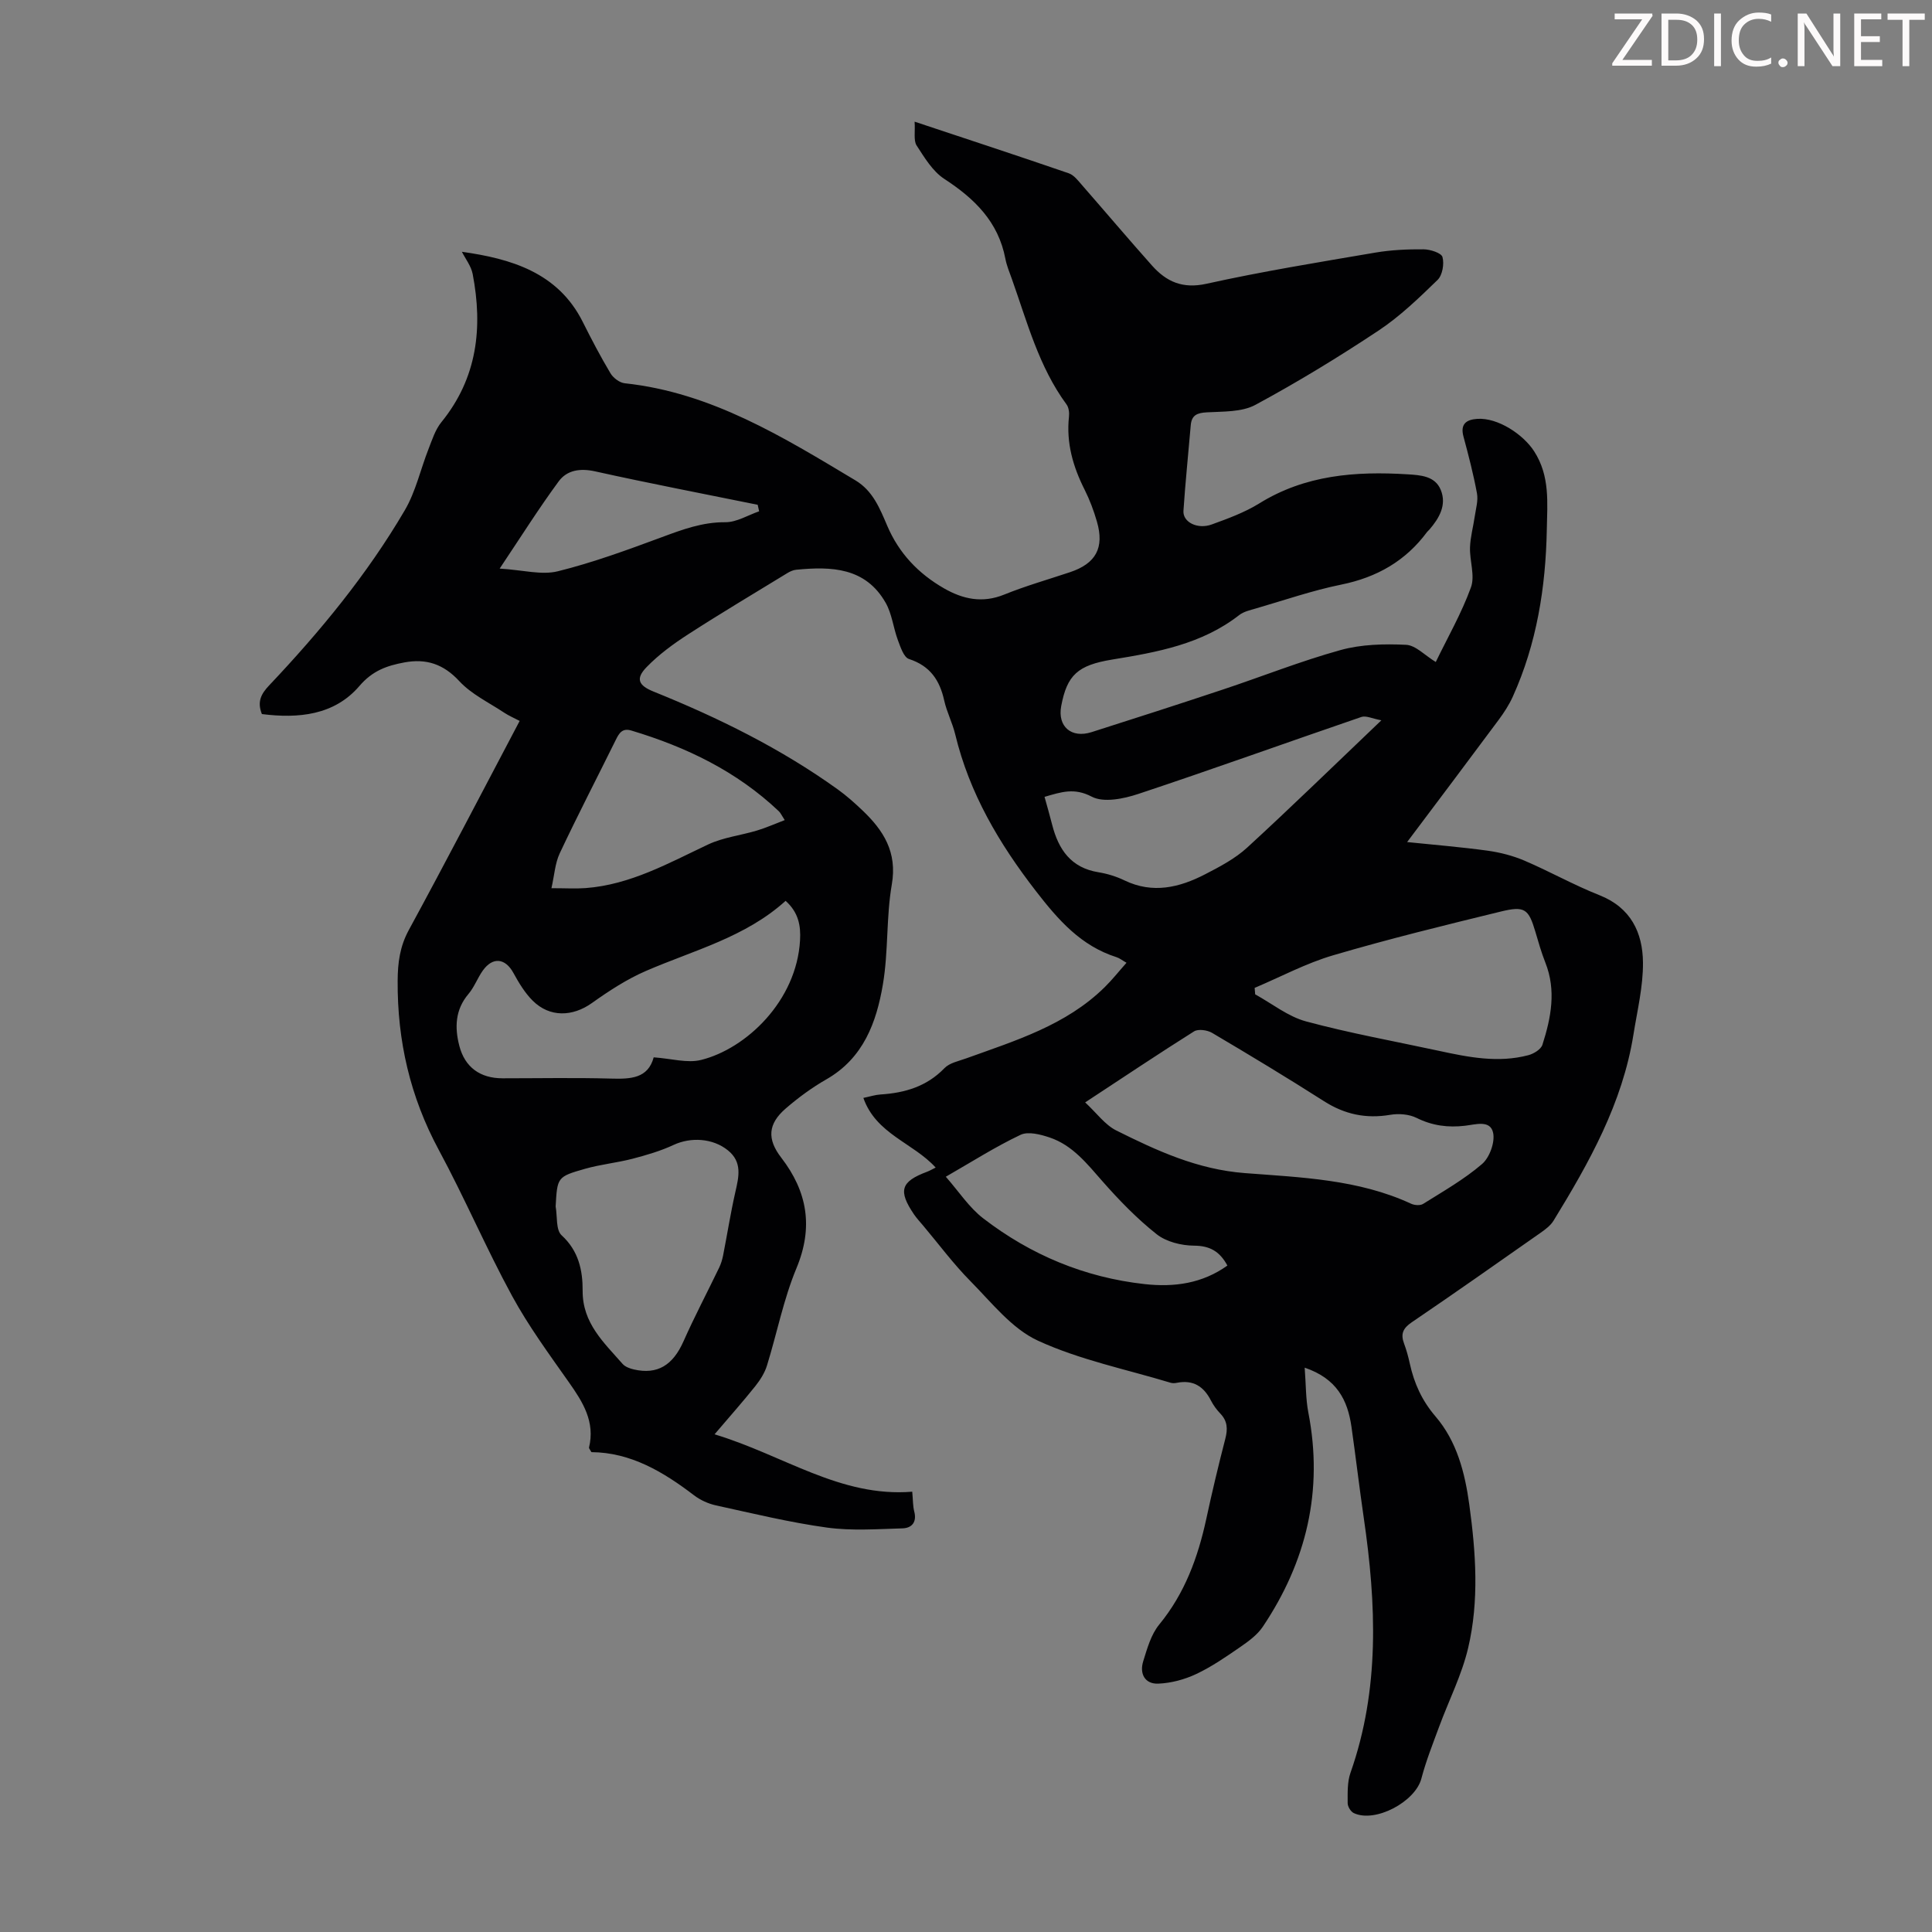 <svg enable-background="new 0 0 400 400" viewBox="0 0 400 400" xmlns="http://www.w3.org/2000/svg"><rect x="0" y="0" width="400" height="400" fill="#808080" stroke="none"/><g fill="#fcfafa"><path d="m342.2 3.2-6.3 9.2h6.1v1.2h-8.2v-.5l6.2-9.1h-5.7v-1.2h7.8v.4z"/><path d="m344 13.7v-10.9h3.1c1.6 0 3 .5 4.1 1.4 1.1 1 1.6 2.2 1.6 3.9s-.5 3-1.6 4-2.5 1.5-4.2 1.5h-3zm1.4-9.6v8.4h1.6c1.4 0 2.5-.4 3.2-1.1.8-.8 1.2-1.8 1.2-3.2s-.4-2.4-1.2-3.1-1.8-1-3.1-1z"/><path d="m356.3 2.8v10.9h-1.4v-10.9z"/><path d="m366.6 13.2c-.8.4-1.8.6-3 .6-1.6 0-2.8-.5-3.7-1.5s-1.4-2.3-1.4-3.9c0-1.7.5-3.2 1.6-4.2s2.4-1.6 4-1.6c1 0 1.9.1 2.6.4v1.5c-.8-.4-1.6-.6-2.6-.6-1.2 0-2.2.4-3 1.2s-1.1 1.9-1.1 3.3c0 1.3.4 2.3 1.1 3.1s1.6 1.1 2.8 1.1c1.1 0 2-.2 2.8-.7v1.3z"/><path d="m368.2 13c0-.3.1-.5.3-.6.2-.2.4-.3.6-.3.3 0 .5.1.7.3s.3.4.3.6-.1.5-.3.6c-.2.2-.4.3-.7.3s-.5-.1-.6-.3c-.2-.2-.3-.4-.3-.6z"/><path d="m381.1 13.7h-1.7l-5.5-8.4c-.2-.2-.3-.5-.4-.7 0 .2.1.8.1 1.5v7.6h-1.4v-10.9h1.8l5.3 8.3c.3.4.4.6.4.8 0-.3-.1-.8-.1-1.6v-7.5h1.4v10.9z"/><path d="m389.7 13.7h-5.8v-10.9h5.6v1.2h-4.2v3.5h3.9v1.2h-3.9v3.7h4.4z"/><path d="m398.4 4.1h-3.1v9.6h-1.4v-9.6h-3.1v-1.3h7.7v1.3z"/></g><path d="m189.36 25.19c11.19 3.72 21.58 7.13 31.92 10.69 1.05.36 1.91 1.49 2.7 2.4 4.86 5.56 9.63 11.2 14.54 16.71 2.99 3.35 6.34 4.85 11.27 3.76 11.56-2.56 23.27-4.46 34.95-6.45 3.29-.56 6.67-.71 10.01-.68 1.37.01 3.67.75 3.9 1.6.39 1.43-.01 3.76-1.02 4.74-3.84 3.73-7.76 7.52-12.2 10.47-8.27 5.49-16.78 10.68-25.51 15.39-2.82 1.52-6.66 1.36-10.05 1.55-2.02.11-3.16.57-3.34 2.68-.5 5.91-1.12 11.81-1.51 17.72-.15 2.34 2.92 3.89 5.87 2.81 3.35-1.22 6.78-2.47 9.79-4.33 9.53-5.93 19.96-6.71 30.72-6.05 2.71.17 5.71.34 6.89 3.22 1.28 3.12-.3 5.85-2.36 8.24-.15.17-.34.3-.47.48-4.45 6.01-10.39 9.39-17.74 10.89-6.01 1.22-11.85 3.25-17.75 4.96-1.17.34-2.47.63-3.4 1.35-7.74 6.04-16.98 7.69-26.28 9.21-7.16 1.17-9.37 3.2-10.58 9.64-.79 4.21 2.08 6.73 6.29 5.39 9.05-2.88 18.09-5.79 27.1-8.79 8.16-2.71 16.17-5.91 24.44-8.2 4.31-1.2 9.05-1.3 13.56-1.09 2 .09 3.91 2.2 6.16 3.56 2.42-5 5.32-10.05 7.28-15.44.88-2.41-.28-5.51-.19-8.28.07-2.15.67-4.27.98-6.42.23-1.59.74-3.26.46-4.78-.73-3.95-1.74-7.85-2.79-11.74-.72-2.65.62-3.53 2.86-3.68 4.26-.28 9.52 3.22 11.77 6.72 3.31 5.13 2.72 10.67 2.62 16.22-.23 11.96-2.08 23.6-7.05 34.59-.77 1.7-1.82 3.31-2.94 4.82-6.19 8.34-12.44 16.63-18.93 25.27 5.63.58 11.16 1.03 16.64 1.78 2.6.36 5.25 1.04 7.66 2.07 5.24 2.24 10.23 5.06 15.52 7.15 6.5 2.57 8.96 7.75 9.01 13.96.04 4.95-1.18 9.93-1.97 14.88-2.27 14.23-9.16 26.5-16.54 38.54-.61 1-1.66 1.79-2.64 2.48-8.88 6.23-17.76 12.48-26.73 18.57-1.8 1.22-2.33 2.4-1.59 4.38.51 1.36.89 2.77 1.2 4.19.9 4.08 2.5 7.63 5.32 10.92 4.41 5.14 6.08 11.61 6.99 18.24 1.36 9.92 2.07 19.92-.24 29.71-1.32 5.59-4 10.85-6 16.28-1.31 3.55-2.72 7.09-3.68 10.75-1.26 4.8-9.58 9.25-14.01 7.13-.62-.3-1.25-1.34-1.25-2.04 0-2.1-.1-4.35.58-6.28 6.1-17.33 5.35-34.97 2.76-52.74-.92-6.31-1.66-12.64-2.56-18.95-.79-5.49-3.03-9.94-9.68-12.2.27 3.49.21 6.46.76 9.3 3.13 16.14-.38 30.85-9.44 44.35-1.13 1.68-2.94 3-4.65 4.18-2.94 2.03-5.92 4.09-9.13 5.6-2.41 1.14-5.19 1.88-7.84 1.99-2.8.12-3.93-2.07-3.13-4.63.82-2.64 1.62-5.55 3.32-7.61 5.28-6.44 8-13.86 9.73-21.83 1.2-5.57 2.52-11.12 3.95-16.64.52-2.01.46-3.65-1.04-5.21-.77-.8-1.45-1.74-1.95-2.72-1.49-2.91-3.68-4.3-7.01-3.65-.43.09-.93.12-1.34-.01-9.21-2.79-18.82-4.73-27.48-8.72-5.4-2.49-9.57-7.88-13.95-12.31-3.53-3.57-6.54-7.64-9.78-11.49-.65-.77-1.34-1.51-1.91-2.34-3.32-4.9-2.74-6.78 2.68-8.81.59-.22 1.15-.55 1.81-.88-4.67-5.13-12.35-6.93-14.97-14.42 1.39-.29 2.45-.64 3.54-.71 5.04-.32 9.57-1.64 13.25-5.45 1.06-1.1 2.94-1.46 4.49-2.02 10.19-3.68 20.65-6.84 28.67-14.73 1.57-1.54 2.94-3.28 4.53-5.07-.9-.51-1.43-.95-2.05-1.15-7.39-2.35-12.05-7.68-16.69-13.67-7.64-9.87-13.78-20.26-16.72-32.46-.57-2.38-1.75-4.62-2.28-7.01-.93-4.22-2.93-7.18-7.29-8.6-1.09-.35-1.76-2.47-2.3-3.9-.95-2.55-1.22-5.44-2.54-7.75-4.18-7.33-11.25-7.54-18.52-6.83-.63.06-1.29.36-1.84.7-6.85 4.19-13.76 8.3-20.51 12.66-3.07 1.98-6.1 4.2-8.63 6.81-2.33 2.4-1.67 3.8 1.47 5.06 13.41 5.41 26.33 11.78 38.11 20.24 1.81 1.3 3.49 2.8 5.11 4.34 4.37 4.16 7.25 8.65 6.09 15.35-1.18 6.8-.69 13.9-1.85 20.71-1.33 7.85-4.03 15.24-11.67 19.62-2.99 1.71-5.83 3.79-8.44 6.05-3.72 3.2-3.88 6.36-.94 10.17 5.42 7.04 6.7 14.39 3.15 22.92-2.68 6.44-4.02 13.43-6.1 20.14-.47 1.52-1.4 2.98-2.4 4.24-2.53 3.17-5.22 6.2-8.45 9.99 14.35 4.33 26.03 13.09 40.93 11.88.16 1.72.12 2.96.42 4.12.57 2.21-.54 3.41-2.43 3.47-5.22.15-10.51.54-15.64-.16-7.74-1.07-15.37-2.93-23.01-4.6-1.58-.35-3.21-1.09-4.5-2.07-6.4-4.89-13.14-8.89-21.26-8.95-.31-.57-.54-.79-.5-.95 1.29-5.32-1.25-9.38-4.14-13.48-4.12-5.85-8.39-11.67-11.8-17.93-5.38-9.89-9.81-20.29-15.16-30.2-5.93-11-8.6-22.59-8.52-35.02.02-3.78.46-7.11 2.31-10.52 7.74-14.23 15.2-28.61 22.95-43.29-1.17-.61-2.26-1.08-3.24-1.73-3.15-2.09-6.75-3.8-9.25-6.5-3.3-3.57-6.87-4.72-11.39-3.88-3.59.67-6.56 1.68-9.3 4.88-5.21 6.08-12.66 6.76-20.19 5.81-1.03-2.59-.13-4.2 1.49-5.92 10.56-11.16 20.32-23 28.1-36.28 2.26-3.86 3.25-8.45 4.91-12.68.75-1.91 1.4-4 2.66-5.55 7.45-9.16 8.61-19.59 6.48-30.69-.32-1.65-1.5-3.14-2.23-4.59 10.1 1.42 19.89 4.25 25.03 14.53 1.8 3.6 3.67 7.17 5.73 10.62.57.96 1.89 1.96 2.95 2.07 17.95 1.92 32.79 11.14 47.76 20.1 3.63 2.17 5.06 5.83 6.6 9.42 2.42 5.68 6.44 9.89 11.73 12.93 3.94 2.26 7.96 3.13 12.46 1.31 4.44-1.8 9.08-3.12 13.63-4.64 5.37-1.79 7.17-5.05 5.58-10.5-.65-2.24-1.48-4.47-2.53-6.56-2.42-4.79-3.84-9.73-3.25-15.15.09-.83-.04-1.9-.51-2.53-5.75-7.83-8.15-17.09-11.33-26.02-.49-1.37-1.06-2.73-1.33-4.15-1.46-7.65-6.38-12.44-12.64-16.52-2.43-1.58-4.13-4.45-5.78-6.99-.6-1.06-.23-2.77-.37-4.86zm35.31 203.05c2.4 2.22 4.11 4.65 6.44 5.81 8.42 4.2 16.81 8.08 26.65 8.83 11.59.89 23.48 1.28 34.4 6.34.7.33 1.89.41 2.49.03 4.16-2.61 8.49-5.07 12.19-8.25 1.56-1.34 2.72-4.52 2.29-6.48-.58-2.7-3.63-1.7-5.79-1.45-3.52.42-6.79 0-10.05-1.62-1.56-.77-3.7-.94-5.45-.64-5.01.85-9.43-.08-13.72-2.82-7.62-4.86-15.37-9.54-23.16-14.14-1-.59-2.88-.86-3.75-.31-7.28 4.58-14.42 9.37-22.54 14.7zm-89.33-9.33c3.7.26 6.96 1.25 9.81.54 9.31-2.31 19.78-12.19 20.49-24.78.17-2.97-.29-5.74-2.99-8.16-8.34 7.55-19 10.22-28.91 14.51-3.95 1.71-7.66 4.13-11.18 6.64-4 2.85-8.74 3.03-12.27-.48-1.62-1.61-2.87-3.69-3.98-5.72-1.67-3.08-4.27-3.42-6.34-.53-1.1 1.54-1.76 3.42-2.97 4.85-2.77 3.26-2.88 6.94-1.91 10.72 1.15 4.49 4.35 6.75 8.95 6.75 7.5 0 15-.15 22.49.06 4.04.11 7.63-.02 8.81-4.4zm-20.3 30.87c.37 2.04.02 4.86 1.23 5.97 3.54 3.23 4.38 7.28 4.36 11.5-.04 6.7 4.4 10.71 8.26 15.12.53.61 1.51.97 2.34 1.16 4.9 1.12 8.08-.88 10.27-5.8 2.3-5.18 4.95-10.2 7.41-15.31.37-.78.63-1.64.8-2.49.86-4.38 1.55-8.8 2.54-13.15.72-3.16 1.46-6.19-1.54-8.61-3.13-2.54-7.7-2.78-11.24-1.13-2.7 1.26-5.62 2.11-8.52 2.87-3.24.84-6.62 1.16-9.83 2.08-5.77 1.64-5.74 1.76-6.08 7.79zm144.72-45.25c.04.45.07.89.11 1.34 3.5 1.92 6.79 4.59 10.53 5.6 9.04 2.44 18.28 4.1 27.45 6.08 6.14 1.33 12.3 2.57 18.56.92 1.12-.29 2.62-1.2 2.93-2.16 1.79-5.58 2.9-11.26.6-17.04-.82-2.07-1.43-4.23-2.06-6.37-1.4-4.71-2.18-5.39-7.17-4.17-11.6 2.83-23.2 5.67-34.65 9.04-5.62 1.64-10.88 4.47-16.3 6.76zm-43.5-39.55c.59 2.14 1.12 3.95 1.58 5.78 1.31 5.12 3.89 8.91 9.58 9.83 1.85.3 3.73.88 5.42 1.7 5.83 2.8 11.34 1.47 16.65-1.27 3.06-1.58 6.22-3.24 8.73-5.54 9.12-8.37 17.99-17.02 27.78-26.35-1.89-.35-3.19-1.02-4.14-.69-15.4 5.27-30.72 10.8-46.17 15.93-3.03 1.01-7.19 1.87-9.66.57-3.6-1.89-6.26-.98-9.77.04zm-102.09 18.91c2.89 0 4.99.13 7.07-.02 9.28-.7 17.2-5.18 25.39-9.04 3.13-1.47 6.75-1.87 10.1-2.88 1.89-.57 3.7-1.38 5.74-2.16-.71-1.09-.89-1.52-1.21-1.82-8.71-8.27-19.18-13.31-30.55-16.72-1.89-.57-2.55.57-3.24 1.98-3.86 7.81-7.87 15.55-11.58 23.43-.98 2.08-1.11 4.56-1.72 7.23zm81.65 59.74c2.67 3.03 4.81 6.36 7.75 8.62 9.84 7.57 20.98 12.23 33.41 13.61 6.16.68 11.95-.13 17.14-3.84-1.6-2.95-3.64-4.1-6.91-4.12-2.62-.02-5.74-.79-7.74-2.37-4.08-3.23-7.76-7.03-11.21-10.95-3.2-3.64-6.19-7.47-10.93-9.07-1.9-.64-4.46-1.31-6.05-.55-5.23 2.48-10.14 5.62-15.46 8.67zm-38.65-137.77c-.1-.45-.2-.9-.3-1.35-11.22-2.28-22.48-4.44-33.66-6.92-3.11-.69-5.82-.26-7.54 2.07-4.09 5.56-7.78 11.42-12.22 18.06 4.82.29 8.66 1.39 12.03.56 7.31-1.81 14.43-4.43 21.51-7.05 4.31-1.6 8.46-3.15 13.2-3.11 2.32.01 4.66-1.46 6.98-2.26z" fill="#010103"/></svg>